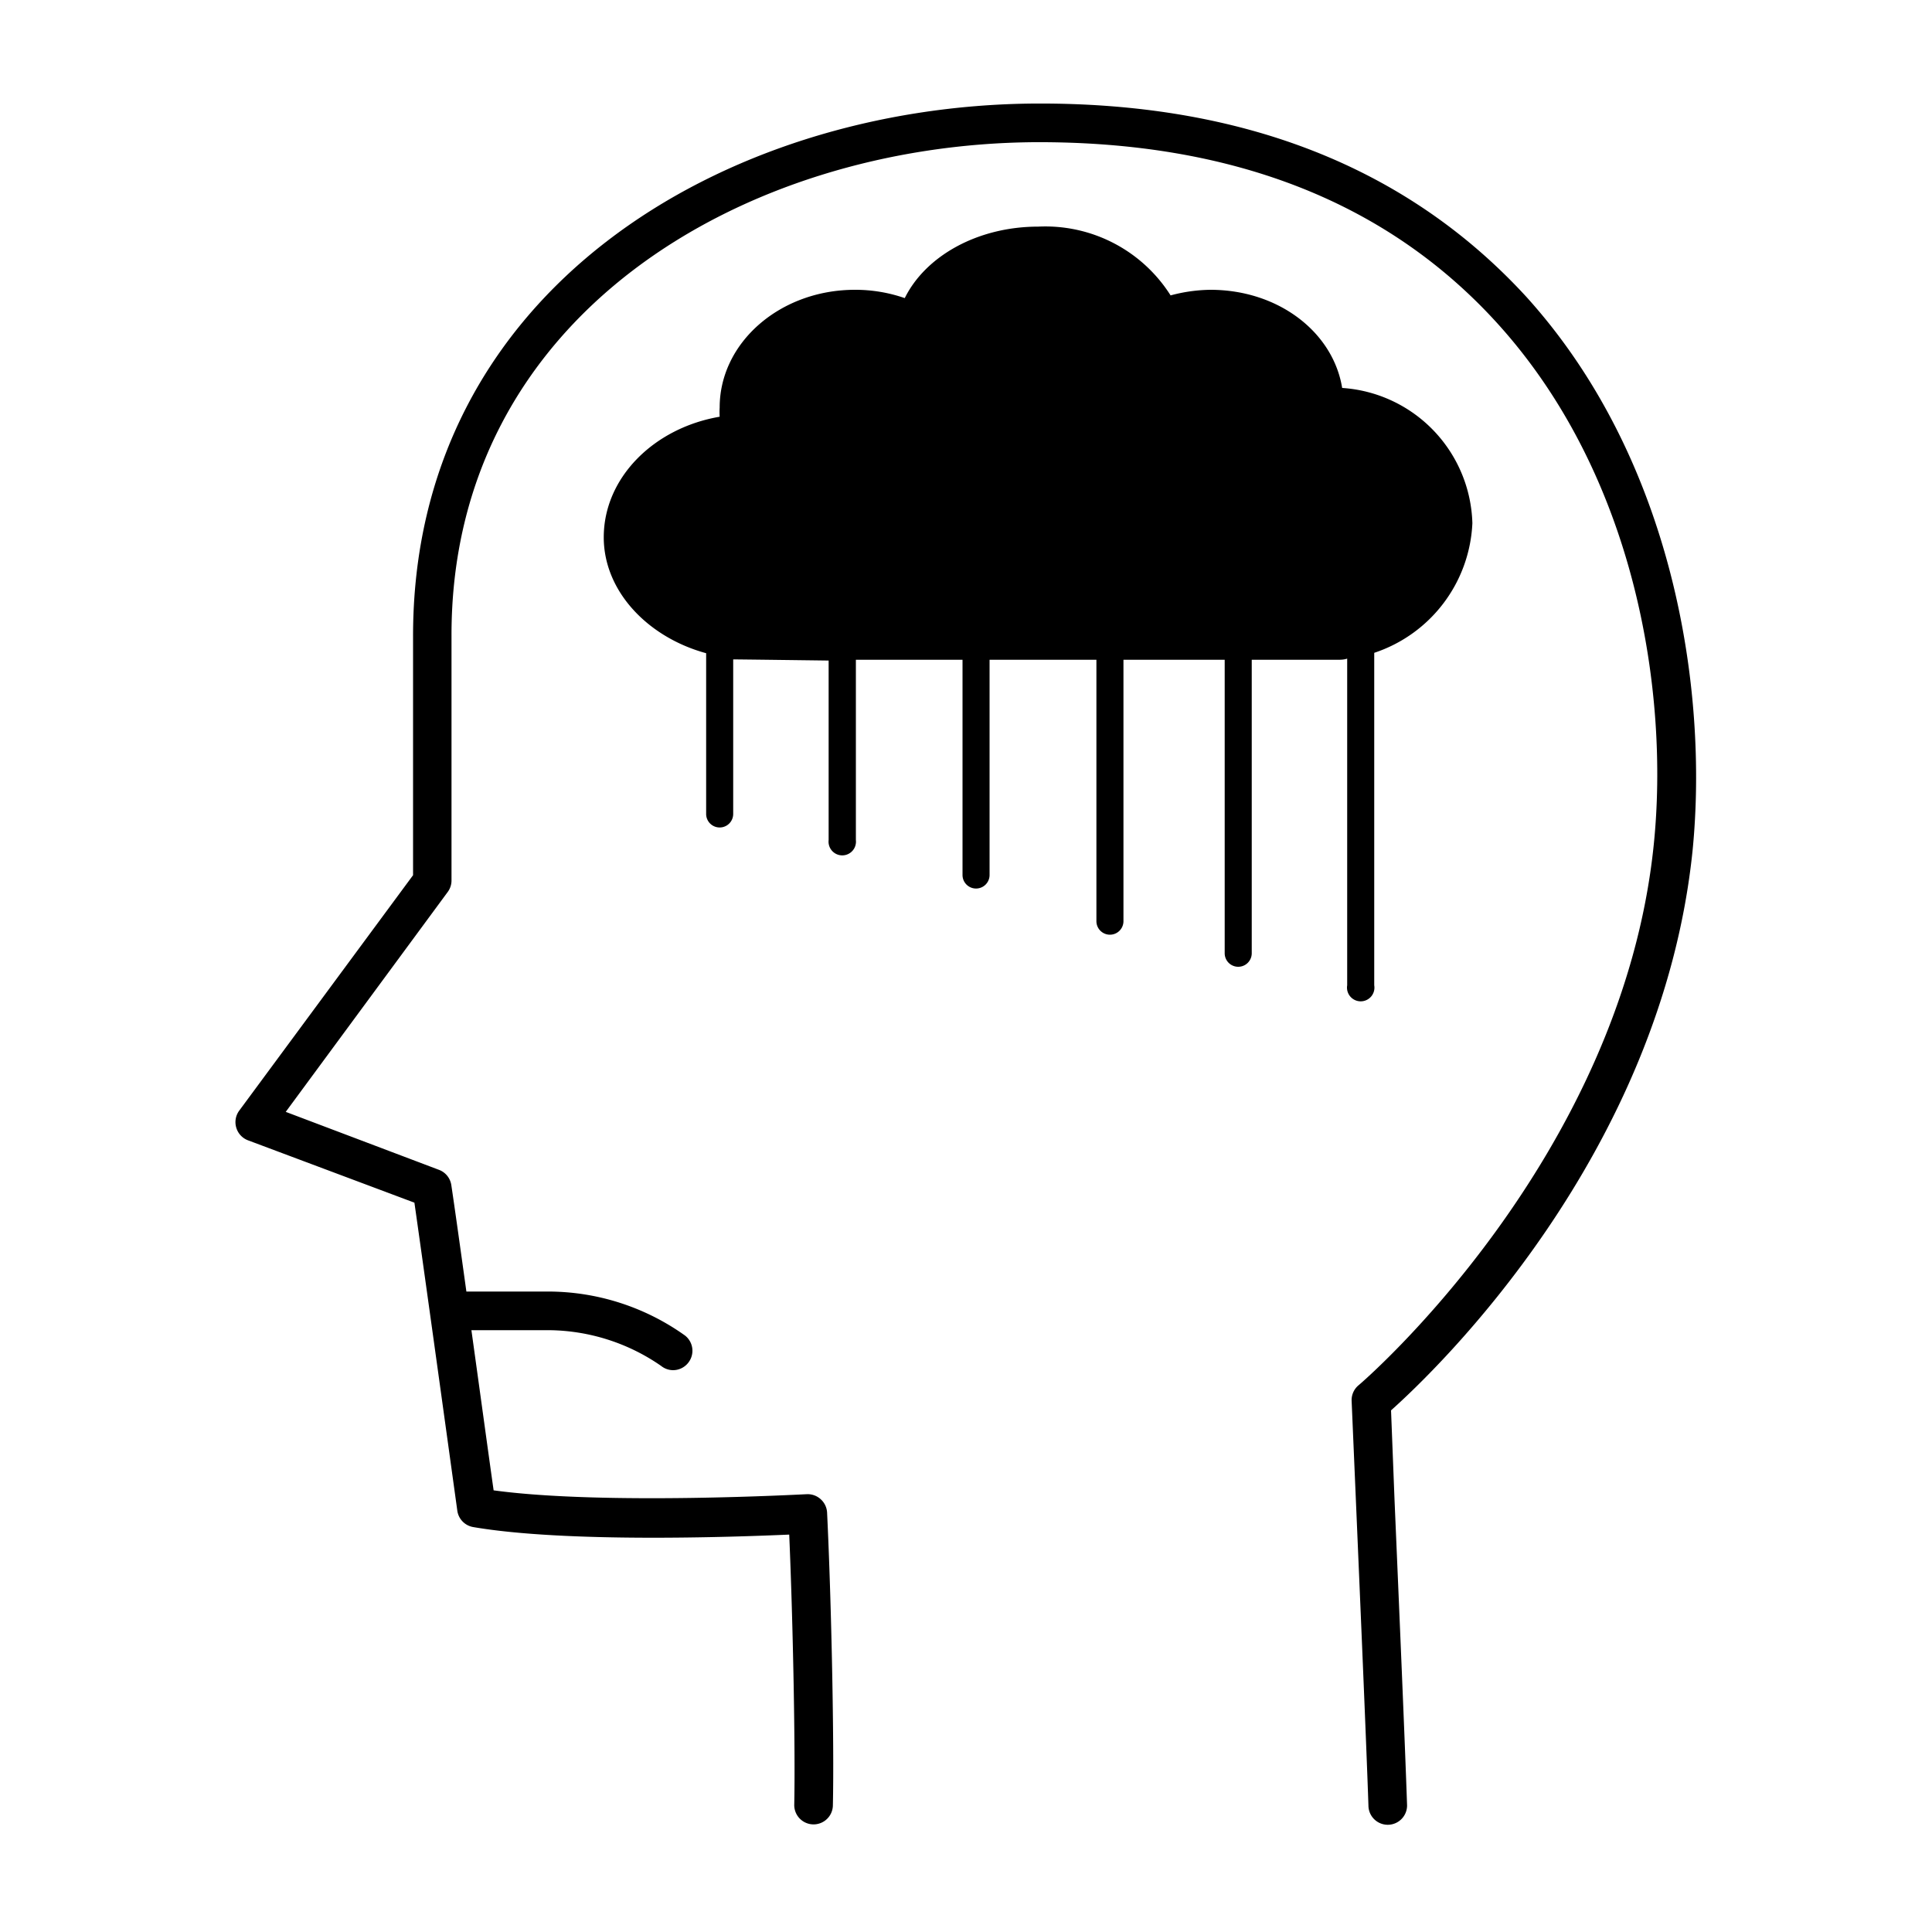 <?xml version="1.0" encoding="UTF-8"?>
<svg xmlns="http://www.w3.org/2000/svg" viewBox="0 0 100 100" x="0px" y="0px">
  <title>MSR_MentalHealth_Heads_100x100</title>
  <g>
    <path d="M76.21,27.08a7.22,7.22,0,0,0-6.74-7C69,17.19,66.17,15,62.65,15a8.2,8.2,0,0,0-2.06.29,7.67,7.67,0,0,0-6.85-3.56c-3.15,0-5.84,1.53-6.91,3.7A7.8,7.8,0,0,0,44.25,15c-3.87,0-7,2.73-7,6.09a3.87,3.87,0,0,0,0,.48c-3.4.58-6,3.15-6,6.24,0,2.8,2.29,5.18,5.3,6v8.32a.7.7,0,1,0,1.4,0v-8c.33,0,4.94.06,4.94.06v9.29a.71.71,0,1,0,1.41,0V34.15h5.52V45.29a.7.7,0,1,0,1.4,0V34.15h5.53V47.68a.7.7,0,1,0,1.4,0V34.15h5.24V49.34a.7.7,0,1,0,1.4,0V34.15h4.4c.19,0,.36,0,.54-.06V51a.71.71,0,1,0,1.4,0V33.79A7.42,7.42,0,0,0,76.21,27.08Z"></path>
    <path d="M79,15.36C72.84,8.65,64.3,5.29,53.52,5.36,37.51,5.48,21.33,15,21.38,33c0,4.73,0,10.83,0,12.3l-9,12.19a1,1,0,0,0-.15.88,1,1,0,0,0,.6.65l8.62,3.23c.6,4.21,2.22,15.94,2.22,15.94a1,1,0,0,0,.82.85c4.79.82,13.41.52,16.36.39.2,4.64.32,11.15.26,14a1,1,0,0,0,1,1,1,1,0,0,0,1-1c.07-3.15-.07-10.36-.3-15.14a1,1,0,0,0-.33-.69,1,1,0,0,0-.73-.26c-.11,0-10.5.58-16.2-.2-.21-1.47-.68-4.91-1.15-8.29l4,0a10.33,10.33,0,0,1,5.82,1.85,1,1,0,0,0,.62.22,1,1,0,0,0,.78-.38,1,1,0,0,0-.16-1.41,12.21,12.21,0,0,0-7.06-2.28l-4.26,0c-.32-2.3-.61-4.38-.78-5.51a1,1,0,0,0-.64-.79l-7.93-3,8.39-11.39a1,1,0,0,0,.19-.59s0-7.22,0-12.64C23.33,16.32,38.52,7.47,53.54,7.36c10.19-.05,18.22,3.07,23.93,9.34,7.21,7.92,8.93,19.16,8.13,27-1.66,16.33-15.15,27.9-15.28,28a1,1,0,0,0-.36.81l.22,5.13c.24,5.61.54,12.58.65,15.81a1,1,0,0,0,1,1h0a1,1,0,0,0,1-1c-.11-3.25-.41-10.23-.65-15.83L72,73c2.31-2.06,14-13.23,15.61-29C88.43,35.63,86.6,23.76,79,15.36Z"></path>
  </g>
</svg>
